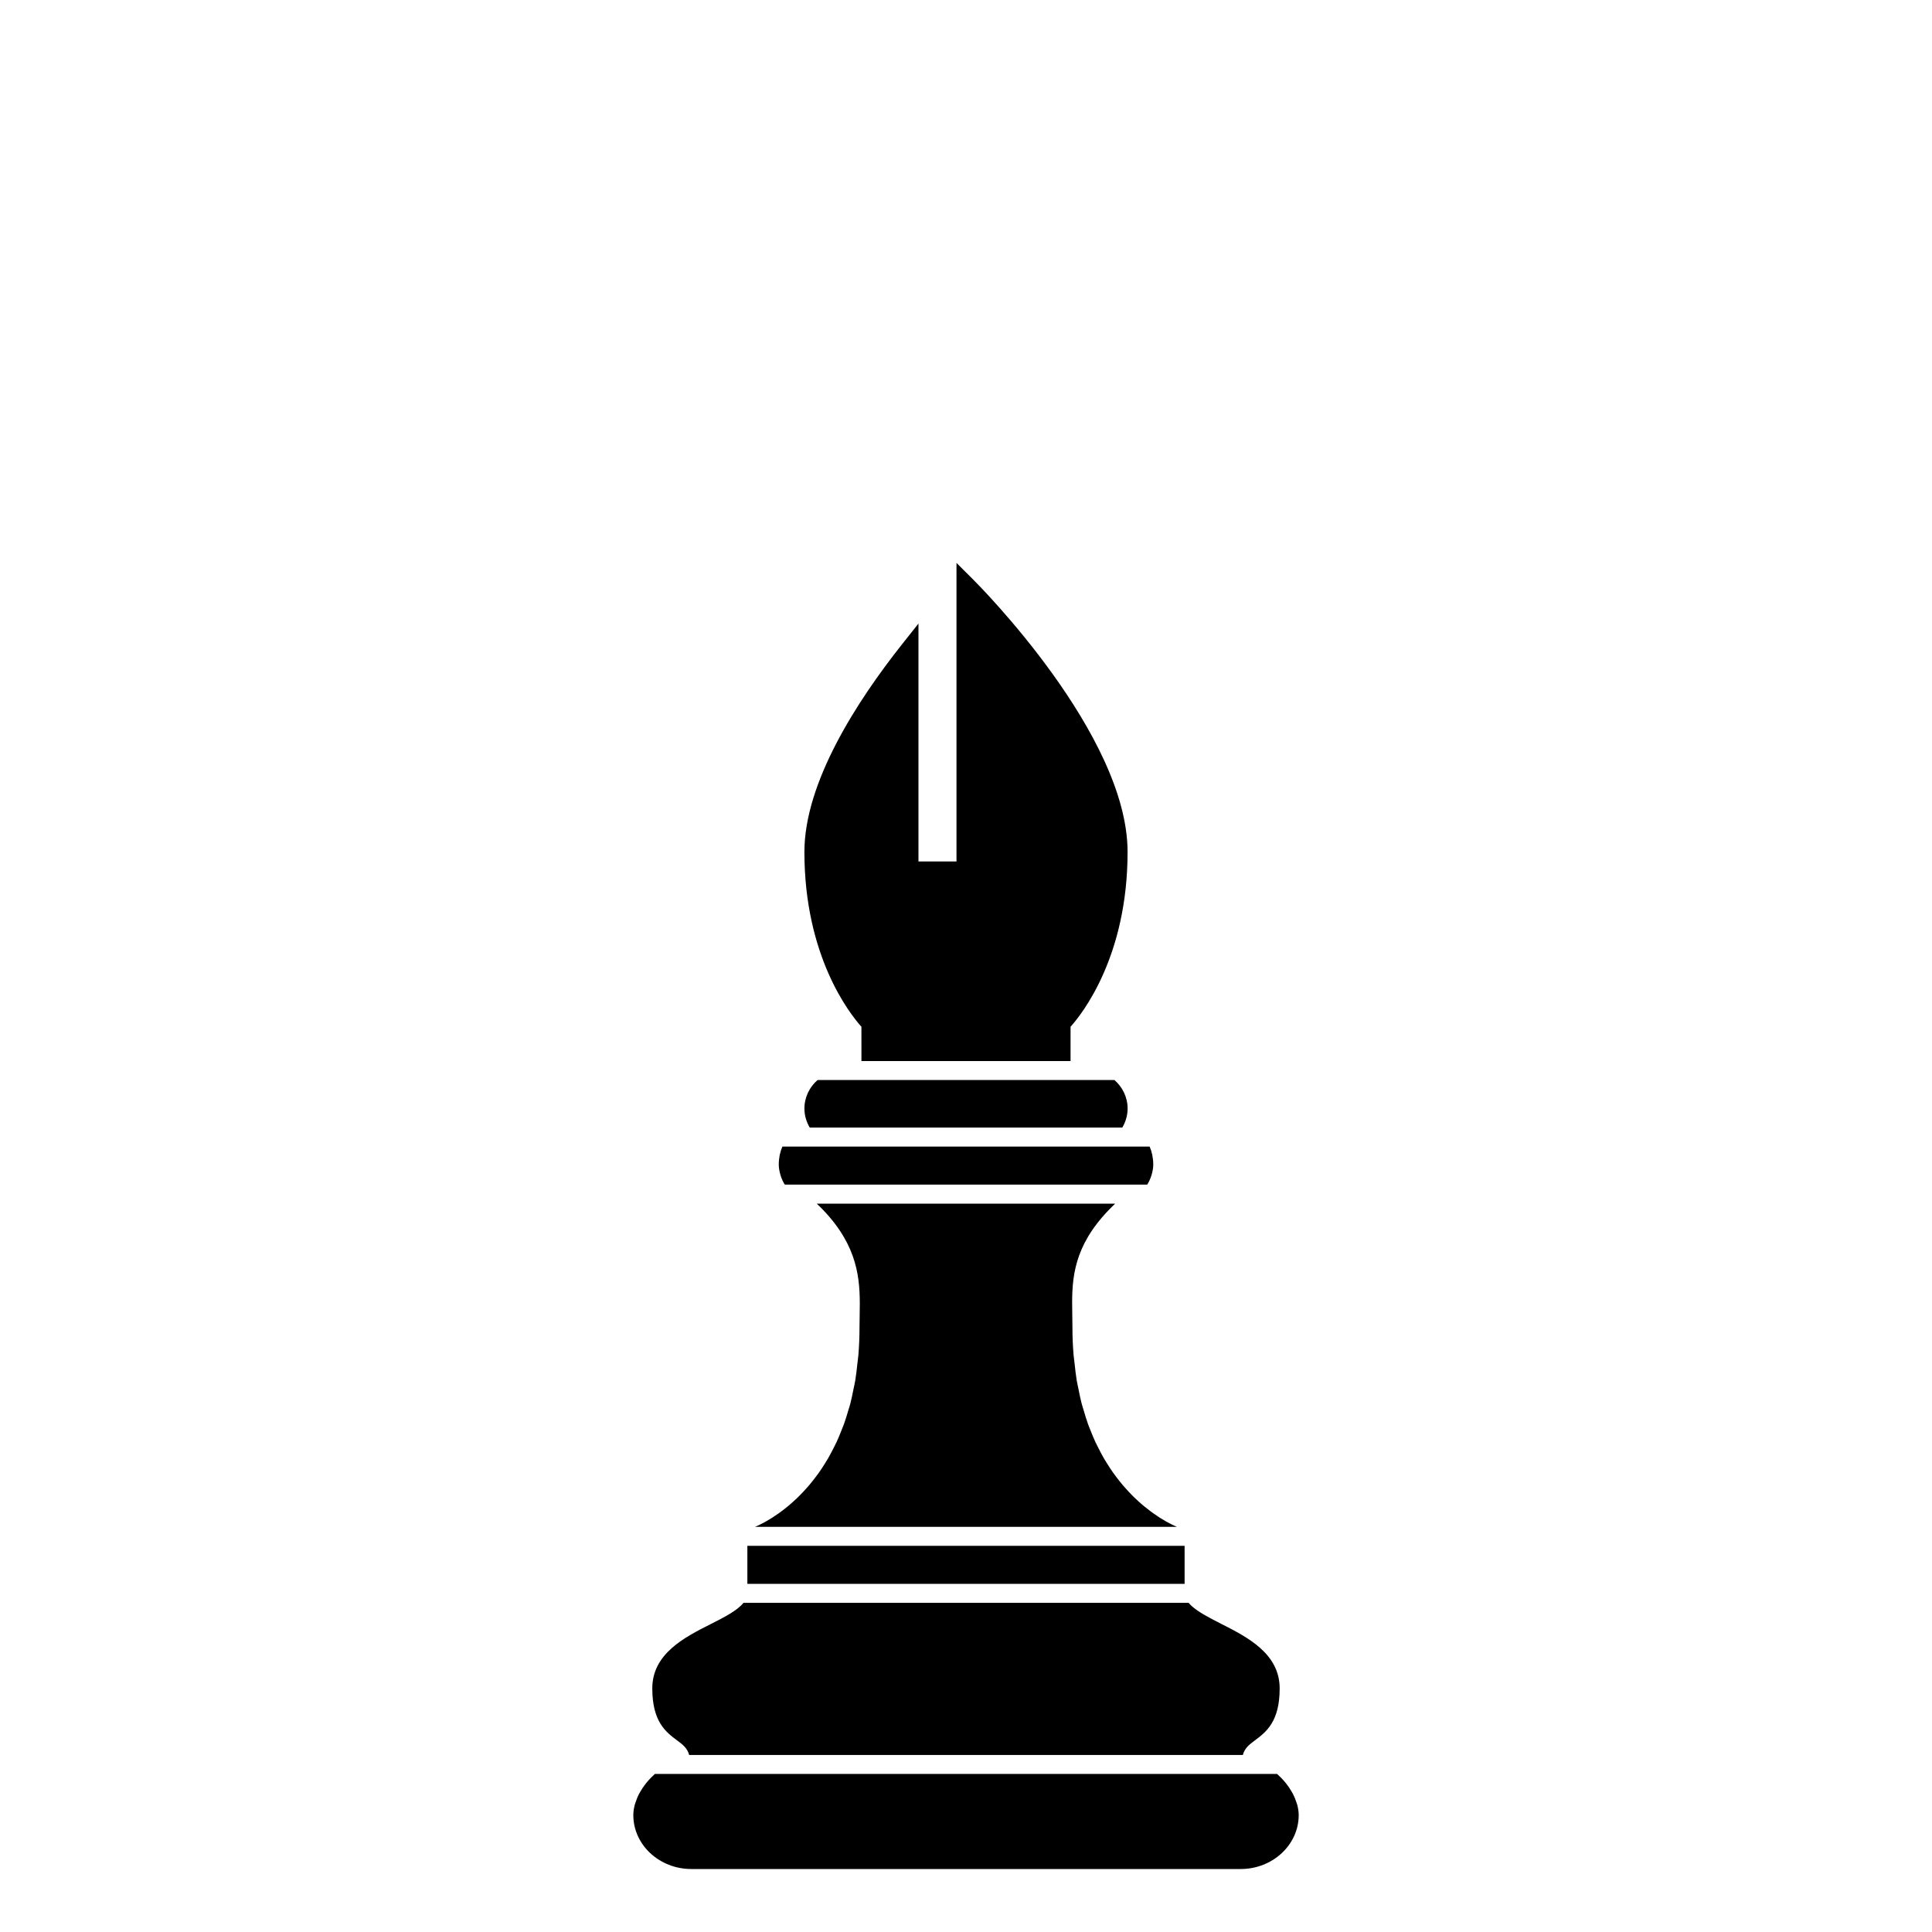 <?xml version="1.0" encoding="UTF-8"?>
<!-- Uploaded to: SVG Repo, www.svgrepo.com, Generator: SVG Repo Mixer Tools -->
<svg fill="#000000" width="800px" height="800px" version="1.1" viewBox="144 144 512 512" xmlns="http://www.w3.org/2000/svg">
 <g>
  <path d="m359.7 442.82h81.719c0.871-1.484 1.41-3.195 1.41-5.039 0-3.023-1.367-5.707-3.481-7.559h-78.688c-2.117 1.848-3.481 4.535-3.481 7.559 0 1.844 0.539 3.551 1.41 5.039z"/>
  <path d="m350.92 455.68c0.266 0.789 0.605 1.551 1.055 2.254h96.051c0.449-0.699 0.785-1.461 1.055-2.254 0.059-0.172 0.117-0.344 0.16-0.52 0.227-0.82 0.383-1.672 0.383-2.559 0-0.867-0.102-1.668-0.242-2.438-0.02-0.09-0.039-0.176-0.059-0.266-0.152-0.711-0.367-1.371-0.641-1.984-0.004-0.016-0.012-0.035-0.016-0.055h-0.004l-8.359-0.004h-88.965c-0.004 0.016-0.012 0.035-0.016 0.055-0.273 0.613-0.484 1.273-0.641 1.984-0.02 0.09-0.047 0.176-0.059 0.266-0.145 0.766-0.242 1.566-0.242 2.438 0 0.887 0.16 1.734 0.383 2.559 0.039 0.184 0.098 0.348 0.156 0.523z"/>
  <path d="m342.06 553.66h115.87v10.078h-115.87z"/>
  <path d="m487.76 622.2c-0.055-0.207-0.152-0.402-0.215-0.605-0.242-0.754-0.535-1.5-0.918-2.231-0.074-0.141-0.168-0.273-0.242-0.414-0.453-0.812-0.977-1.594-1.578-2.348-0.035-0.047-0.074-0.09-0.117-0.137-0.676-0.832-1.438-1.617-2.246-2.352h-164.89c-0.812 0.734-1.57 1.516-2.246 2.352-0.039 0.047-0.074 0.09-0.117 0.137-0.598 0.754-1.125 1.535-1.578 2.348-0.082 0.141-0.168 0.273-0.242 0.414-0.383 0.73-0.676 1.477-0.918 2.231-0.066 0.203-0.16 0.398-0.215 0.605-0.246 0.934-0.402 1.875-0.402 2.812 0 7.883 6.891 14.297 15.367 14.297h145.6c8.473 0 15.367-6.414 15.367-14.297-0.004-0.941-0.16-1.879-0.406-2.812z"/>
  <path d="m323.44 605.22c1.582 1.18 2.691 2.055 3.195 3.859v0.004h146.73v-0.004c0.504-1.805 1.613-2.676 3.195-3.859 2.922-2.184 6.566-4.906 6.566-13.773 0-9.246-8.605-13.617-15.527-17.129-0.812-0.414-1.602-0.82-2.379-1.23-0.117-0.059-0.238-0.125-0.352-0.188-2.481-1.32-4.644-2.656-5.863-4.125h-117.98c-0.402 0.504-0.918 0.988-1.512 1.457-0.023 0.02-0.047 0.039-0.07 0.059-1.184 0.934-2.695 1.812-4.344 2.691-0.121 0.066-0.242 0.133-0.363 0.191-0.785 0.414-1.594 0.828-2.414 1.238-6.887 3.484-15.457 7.812-15.457 17.035 0 8.867 3.641 11.59 6.57 13.773z"/>
  <path d="m455.48 548.44c-0.18-0.082-0.367-0.16-0.598-0.273-0.117-0.055-0.266-0.137-0.398-0.195-0.316-0.156-0.664-0.332-1.055-0.543-0.137-0.074-0.297-0.168-0.441-0.25-0.422-0.238-0.875-0.504-1.359-0.805-0.168-0.102-0.344-0.223-0.516-0.332-0.504-0.324-1.027-0.68-1.578-1.074-0.191-0.137-0.387-0.281-0.586-0.43-0.555-0.414-1.129-0.863-1.719-1.344-0.215-0.176-0.438-0.367-0.656-0.555-0.586-0.5-1.18-1.043-1.785-1.621-0.242-0.23-0.48-0.465-0.719-0.707-0.594-0.594-1.188-1.234-1.785-1.898-0.258-0.289-0.516-0.574-0.766-0.875-0.586-0.684-1.16-1.426-1.734-2.188-0.266-0.352-0.535-0.699-0.797-1.074-0.555-0.781-1.098-1.621-1.633-2.484-0.266-0.422-0.535-0.84-0.789-1.285-0.516-0.875-1.004-1.824-1.484-2.781-0.258-0.508-0.52-0.996-0.766-1.527-0.457-0.977-0.883-2.035-1.301-3.094-0.238-0.59-0.484-1.152-0.699-1.773-0.395-1.094-0.742-2.273-1.09-3.445-0.195-0.672-0.418-1.309-0.598-2.004-0.324-1.23-0.578-2.559-0.84-3.879-0.145-0.734-0.324-1.43-0.449-2.195-0.242-1.461-0.406-3.027-0.574-4.594-0.074-0.715-0.191-1.379-0.25-2.117-0.203-2.34-0.309-4.793-0.309-7.371 0-1.047-0.02-2.109-0.039-3.188-0.02-1.137-0.039-2.277-0.039-3.426 0.02-8.035 1.176-16.434 11.402-26.133h-79.074c10.242 9.73 11.387 18.52 11.402 26.426 0 1.129-0.02 2.242-0.039 3.336-0.02 1.016-0.039 2.012-0.039 2.984 0 2.578-0.105 5.031-0.297 7.375-0.059 0.734-0.176 1.402-0.25 2.117-0.168 1.562-0.332 3.133-0.574 4.594-0.125 0.766-0.301 1.457-0.449 2.195-0.262 1.32-0.52 2.644-0.84 3.879-0.18 0.699-0.398 1.336-0.598 2.004-0.348 1.176-0.691 2.352-1.09 3.445-0.223 0.613-0.469 1.18-0.699 1.773-0.422 1.059-0.84 2.117-1.301 3.094-0.246 0.527-0.508 1.02-0.766 1.527-0.484 0.957-0.973 1.906-1.484 2.781-0.262 0.441-0.527 0.855-0.789 1.285-0.539 0.863-1.078 1.703-1.633 2.484-0.262 0.367-0.527 0.719-0.797 1.074-0.574 0.762-1.152 1.5-1.734 2.188-0.258 0.301-0.516 0.59-0.766 0.875-0.598 0.672-1.195 1.309-1.785 1.898-0.242 0.242-0.484 0.473-0.719 0.707-0.598 0.574-1.199 1.117-1.785 1.621-0.223 0.188-0.438 0.379-0.656 0.555-0.59 0.484-1.16 0.934-1.719 1.344-0.195 0.145-0.395 0.293-0.586 0.43-0.551 0.395-1.074 0.746-1.578 1.074-0.172 0.109-0.348 0.227-0.516 0.332-0.484 0.301-0.934 0.562-1.359 0.805-0.145 0.082-0.301 0.176-0.441 0.25-0.387 0.211-0.73 0.387-1.055 0.543-0.133 0.066-0.281 0.141-0.398 0.195-0.238 0.109-0.422 0.195-0.598 0.273-0.141 0.059-0.316 0.141-0.418 0.188h111.8c-0.109-0.047-0.293-0.133-0.426-0.191z"/>
  <path d="m372.29 425.19h55.418v-9.082c3.184-3.562 15.113-18.758 15.113-46.336 0-31.141-39.371-70.648-41.047-72.316l-4.293-4.277v79.113h-10.078v-63.043l-4.492 5.672c-11.738 14.836-25.734 36.387-25.734 54.852 0 27.578 11.93 42.773 15.113 46.336z"/>
 </g>
</svg>